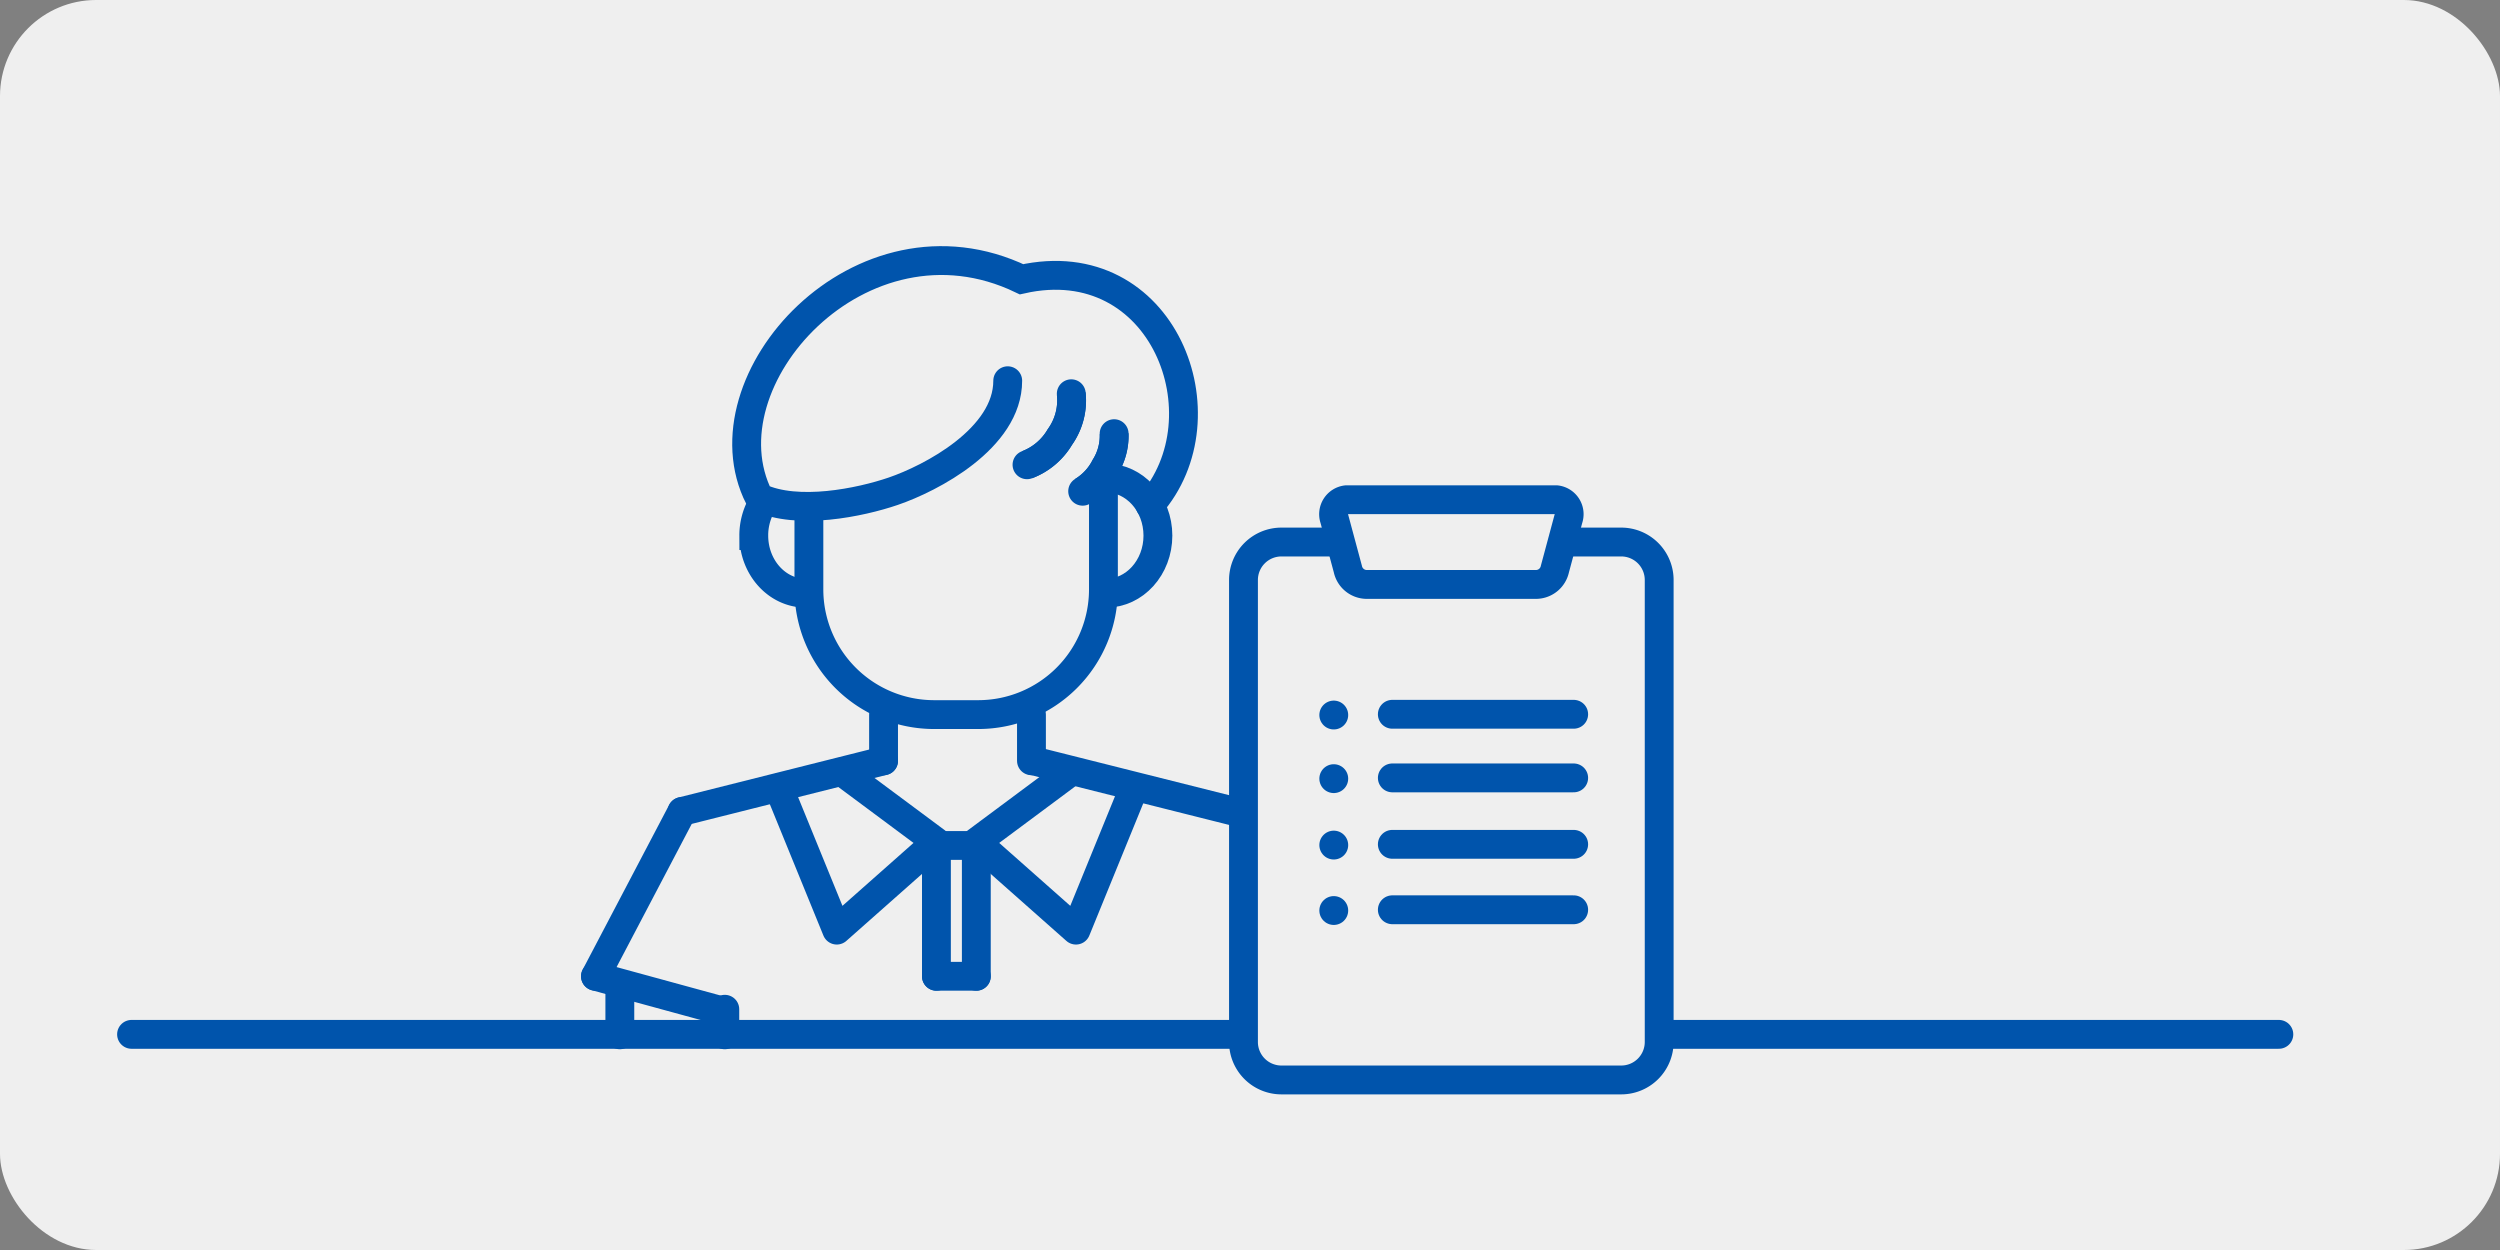 <svg xmlns="http://www.w3.org/2000/svg" width="260" height="130" viewBox="0 0 260 130">
  <rect x="0" y="0" width="260" height="130" fill="#808080" stroke="none"/>
  <g id="グループ_3893" data-name="グループ 3893" transform="translate(-256 -3300)">
    <rect id="長方形_2599" data-name="長方形 2599" width="260" height="130" rx="10" transform="translate(256 3300)" fill="#efefef"/>
    <g id="グループ_3730" data-name="グループ 3730" transform="translate(-586.676 197.099)">
      <path id="パス_349" data-name="パス 349" d="M17.179,18.759c-2.98,0-5.4-2.681-5.4-5.991a6.471,6.471,0,0,1,.745-3.038" transform="translate(909.29 3145.833)" fill="none" stroke="#0054ac" stroke-miterlimit="10" stroke-width="3"/>
      <path id="パス_350" data-name="パス 350" d="M13.85,11.085v8.641A13.026,13.026,0,0,0,26.895,32.743h4.542A13.026,13.026,0,0,0,44.482,19.726V8.963" transform="translate(912.951 3144.476)" fill="none" stroke="#0054ac" stroke-miterlimit="10" stroke-width="3"/>
      <line id="線_138" data-name="線 138" y2="4.797" transform="translate(934.566 3177.225)" fill="none" stroke="#0054ac" stroke-linecap="round" stroke-miterlimit="10" stroke-width="3"/>
      <line id="線_139" data-name="線 139" x2="2.847" transform="translate(940.695 3190.83)" fill="none" stroke="#0054ac" stroke-linecap="round" stroke-miterlimit="10" stroke-width="3"/>
      <line id="線_140" data-name="線 140" x2="4.149" transform="translate(940.064 3204.434)" fill="none" stroke="#0054ac" stroke-linecap="round" stroke-miterlimit="10" stroke-width="3"/>
      <line id="線_141" data-name="線 141" y2="13.604" transform="translate(940.064 3190.83)" fill="none" stroke="#0054ac" stroke-linecap="round" stroke-miterlimit="10" stroke-width="3"/>
      <line id="線_142" data-name="線 142" y2="2.659" transform="translate(918.056 3207.863)" fill="none" stroke="#0054ac" stroke-linecap="round" stroke-miterlimit="10" stroke-width="3"/>
      <line id="線_143" data-name="線 143" y2="4.359" transform="translate(907.139 3206.162)" fill="none" stroke="#0054ac" stroke-linecap="round" stroke-miterlimit="10" stroke-width="3"/>
      <line id="線_144" data-name="線 144" y2="13.604" transform="translate(944.213 3190.83)" fill="none" stroke="#0054ac" stroke-linecap="round" stroke-miterlimit="10" stroke-width="3"/>
      <line id="線_145" data-name="線 145" x1="20.963" y2="5.271" transform="translate(913.603 3182.023)" fill="none" stroke="#0054ac" stroke-linecap="round" stroke-miterlimit="10" stroke-width="3"/>
      <line id="線_146" data-name="線 146" x1="8.998" y2="17.141" transform="translate(904.604 3187.293)" fill="none" stroke="#0054ac" stroke-linecap="round" stroke-miterlimit="10" stroke-width="3"/>
      <path id="パス_351" data-name="パス 351" d="M29.941,19.7l-9.8,7.287L30.5,36.157l6.038-14.8" transform="translate(924.076 3163.477)" fill="none" stroke="#0054ac" stroke-linecap="round" stroke-linejoin="round" stroke-width="3"/>
      <path id="パス_352" data-name="パス 352" d="M19.31,19.7l9.8,7.287-10.358,9.17-6.038-14.8" transform="translate(910.949 3163.477)" fill="none" stroke="#0054ac" stroke-linecap="round" stroke-linejoin="round" stroke-width="3"/>
      <line id="線_147" data-name="線 147" x2="20.963" y2="5.271" transform="translate(950.128 3182.023)" fill="none" stroke="#0054ac" stroke-linecap="round" stroke-miterlimit="10" stroke-width="3"/>
      <line id="線_148" data-name="線 148" y2="4.797" transform="translate(949.948 3177.225)" fill="none" stroke="#0054ac" stroke-linecap="round" stroke-miterlimit="10" stroke-width="3"/>
      <line id="線_149" data-name="線 149" x2="12.546" y2="3.429" transform="translate(904.605 3204.434)" fill="none" stroke="#0054ac" stroke-linecap="round" stroke-linejoin="round" stroke-width="3"/>
      <path id="パス_353" data-name="パス 353" d="M53.463,25.936C61.572,16.758,54.85-.865,40.1,2.444,23.4-5.568,6.67,13,12.81,25.136c4,1.875,10.516.526,13.942-.645,3.9-1.332,11.912-5.478,11.912-11.494" transform="translate(908.815 3129.5)" fill="none" stroke="#0054ac" stroke-linecap="round" stroke-miterlimit="10" stroke-width="3"/>
      <path id="パス_354" data-name="パス 354" d="M26.643,5.5A6.554,6.554,0,0,1,25.458,10a6.737,6.737,0,0,1-3.418,2.883" transform="translate(927.445 3138.352)" fill="none" stroke="#0054ac" stroke-width="3"/>
      <path id="パス_355" data-name="パス 355" d="M26.643,5.5A6.554,6.554,0,0,1,25.458,10a6.737,6.737,0,0,1-3.418,2.883" transform="translate(927.445 3138.352)" fill="none" stroke="#0054ac" stroke-linecap="round" stroke-miterlimit="10" stroke-width="3"/>
      <path id="パス_356" data-name="パス 356" d="M27.4,7a6.118,6.118,0,0,1-.925,3.459,6.315,6.315,0,0,1-2.346,2.526" transform="translate(931.145 3141.004)" fill="none" stroke="#0054ac" stroke-width="3"/>
      <path id="パス_357" data-name="パス 357" d="M27.4,7a6.118,6.118,0,0,1-.925,3.459,6.315,6.315,0,0,1-2.346,2.526" transform="translate(931.145 3141.004)" fill="none" stroke="#0054ac" stroke-linecap="round" stroke-miterlimit="10" stroke-width="3"/>
      <line id="線_150" data-name="線 150" x1="63.109" transform="translate(1016.567 3210.474)" fill="none" stroke="#0054ac" stroke-linecap="round" stroke-miterlimit="10" stroke-width="3"/>
      <line id="線_151" data-name="線 151" x1="114.721" transform="translate(856.357 3210.474)" fill="none" stroke="#0054ac" stroke-linecap="round" stroke-miterlimit="10" stroke-width="3"/>
      <path id="パス_358" data-name="パス 358" d="M63.294,11.069h6.176A3.948,3.948,0,0,1,73.4,15v48.08a3.948,3.948,0,0,1-3.933,3.933H34.1a3.948,3.948,0,0,1-3.933-3.933V15A3.948,3.948,0,0,1,34.1,11.069h6.176" transform="translate(941.831 3148.203)" fill="none" stroke="#0054ac" stroke-miterlimit="10" stroke-width="3"/>
      <path id="パス_359" data-name="パス 359" d="M54.683,18.288H36.894a2.02,2.02,0,0,1-1.869-1.6l-1.4-5.207a1.514,1.514,0,0,1,1.26-2H56.7a1.512,1.512,0,0,1,1.257,2l-1.4,5.207A2.02,2.02,0,0,1,54.683,18.288Z" transform="translate(947.828 3145.393)" fill="none" stroke="#0054ac" stroke-miterlimit="10" stroke-width="3"/>
      <line id="線_152" data-name="線 152" x1="18.861" transform="translate(987.478 3177.186)" fill="none" stroke="#0054ac" stroke-linecap="round" stroke-miterlimit="10" stroke-width="3"/>
      <line id="線_153" data-name="線 153" transform="translate(981.388 3177.264)" fill="none" stroke="#0054ac" stroke-linecap="round" stroke-miterlimit="10" stroke-width="3"/>
      <line id="線_154" data-name="線 154" x1="18.861" transform="translate(987.478 3183.802)" fill="none" stroke="#0054ac" stroke-linecap="round" stroke-miterlimit="10" stroke-width="3"/>
      <line id="線_155" data-name="線 155" transform="translate(981.388 3183.88)" fill="none" stroke="#0054ac" stroke-linecap="round" stroke-miterlimit="10" stroke-width="3"/>
      <line id="線_156" data-name="線 156" x1="18.861" transform="translate(987.478 3190.711)" fill="none" stroke="#0054ac" stroke-linecap="round" stroke-miterlimit="10" stroke-width="3"/>
      <line id="線_157" data-name="線 157" transform="translate(981.388 3190.789)" fill="none" stroke="#0054ac" stroke-linecap="round" stroke-miterlimit="10" stroke-width="3"/>
      <line id="線_158" data-name="線 158" x1="18.861" transform="translate(987.478 3197.517)" fill="none" stroke="#0054ac" stroke-linecap="round" stroke-miterlimit="10" stroke-width="3"/>
      <line id="線_159" data-name="線 159" transform="translate(981.388 3197.595)" fill="none" stroke="#0054ac" stroke-linecap="round" stroke-miterlimit="10" stroke-width="3"/>
      <path id="パス_360" data-name="パス 360" d="M25.006,8.665c2.98,0,5.4,2.681,5.4,5.991s-2.418,5.991-5.4,5.991" transform="translate(932.693 3143.948)" fill="none" stroke="#0054ac" stroke-miterlimit="10" stroke-width="3"/>
    </g>
  </g>
</svg>

